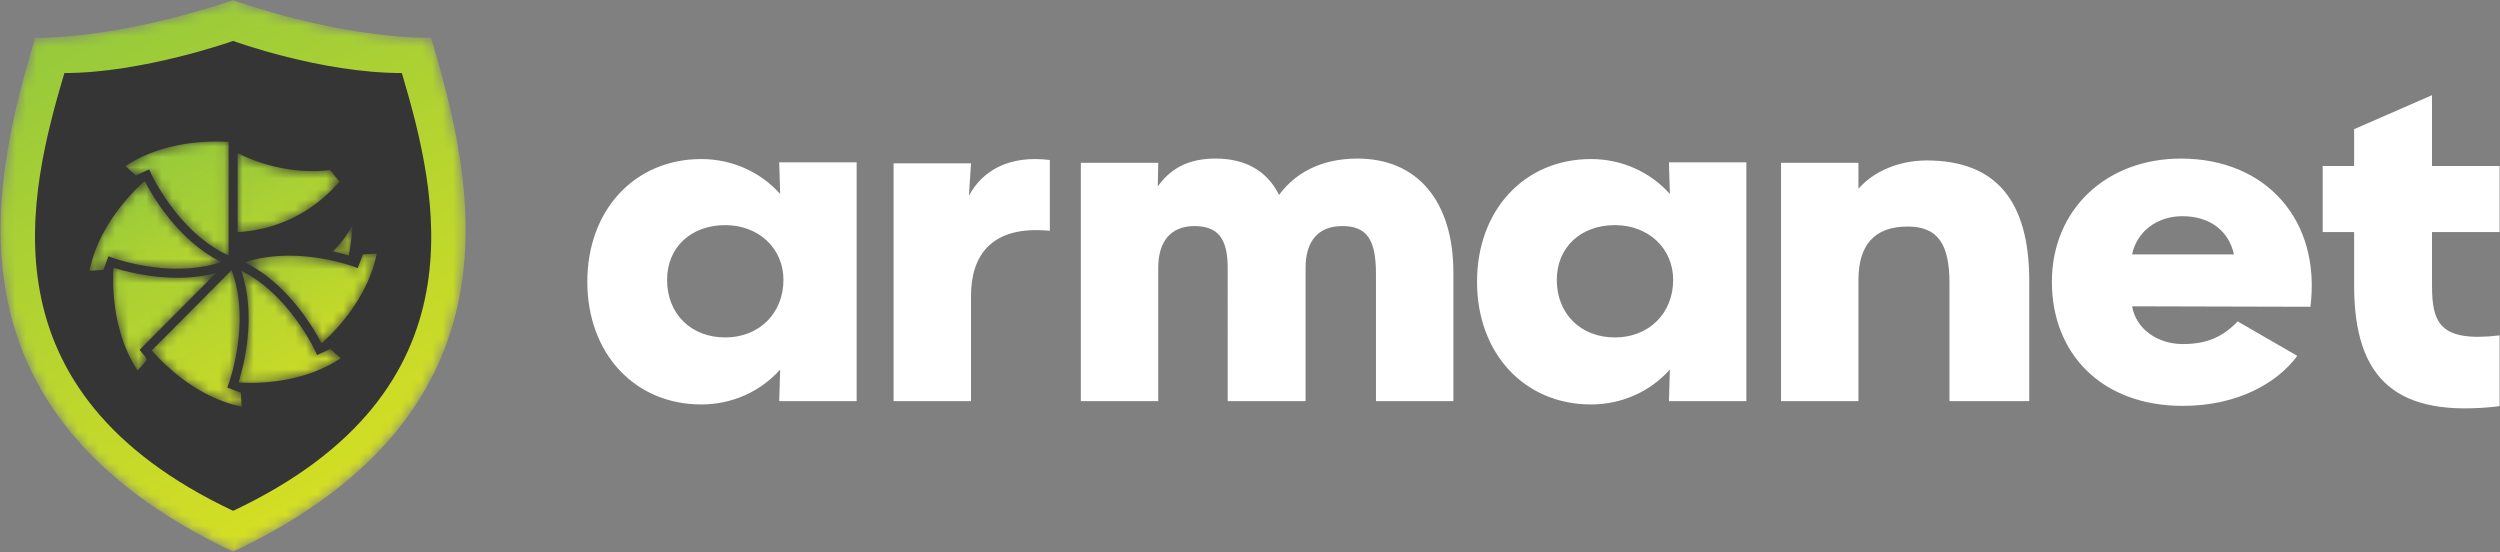 <svg xmlns="http://www.w3.org/2000/svg" xmlns:xlink="http://www.w3.org/1999/xlink" width="240" height="53" viewBox="0 0 240 53">
    <rect x="0" y="0" width="240" height="53" fill="#808080" stroke="none"/>
    <defs>
        <path id="a" d="M22.38.045s-10.216 3.62-19.012 3.62C-.629 17.201-6.317 39.45 22.38 52.988 51.076 39.45 45.389 17.202 41.39 3.664c-9.153 0-19.01-3.619-19.01-3.619z"/>
        <linearGradient id="b" x1="21.56%" x2="77.575%" y1="-12.785%" y2="87.261%">
            <stop offset="0%" stop-color="#8CC63F"/>
            <stop offset="100%" stop-color="#D6DF23"/>
        </linearGradient>
        <path id="d" d="M1.243 1.207A9.08 9.08 0 0 1 .057 2.589c.627.134 1.153.275 1.543.39.194-1.034.302-2.069.361-2.95-.2.379-.437.778-.718 1.178"/>
        <linearGradient id="e" x1="-187.989%" x2="228.007%" y1="-624.533%" y2="542.999%">
            <stop offset="0%" stop-color="#8CC63F"/>
            <stop offset="100%" stop-color="#D6DF23"/>
        </linearGradient>
        <path id="g" d="M11.36.103l-.492 1.309-.218-.08-.183-.069a15.48 15.48 0 0 0-.64-.207h-.001A21.035 21.035 0 0 0 6.97.427L6.638.38a20 20 0 0 0-.384-.046C4.514.14 2.205.124.03.865a12.84 12.84 0 0 1 1.182.67c.37.238.755.512 1.152.828.25.2.505.415.763.65.74.671 1.505 1.492 2.27 2.494a21.702 21.702 0 0 1 1.982 3.11l.089-.04A19.298 19.298 0 0 0 9.61 6.299c1.138-1.424 2.56-3.636 3.082-6.28-.412.02-.955.057-1.331.084"/>
        <linearGradient id="h" x1="-36.486%" x2="113.518%" y1="-77.198%" y2="107.378%">
            <stop offset="0%" stop-color="#8CC63F"/>
            <stop offset="100%" stop-color="#D6DF23"/>
        </linearGradient>
        <path id="j" d="M.06.12C.024.763 0 1.898.146 3.254.342 5.07.892 7.647 2.381 9.887c.278-.308.636-.72.883-1.006l-.104-.232a1.16 1.16 0 0 1-.024-.06 9.783 9.783 0 0 1-.322-.385L2.58 7.9 9.904.535c-1.535.403-3.596.63-6.22.282A21.44 21.44 0 0 1 .094.027L.06.12z"/>
        <linearGradient id="k" x1="-44.702%" x2="147.736%" y1="-139.992%" y2="208.365%">
            <stop offset="0%" stop-color="#8CC63F"/>
            <stop offset="100%" stop-color="#D6DF23"/>
        </linearGradient>
        <path id="m" d="M.009 7.63a13.634 13.634 0 0 0 8.833-3.85c.326-.316.639-.651.933-.999l-.892-1.11c-2.417.306-4.617-.112-6.056-.526C1.311.708.325.198.177.119A3.8 3.8 0 0 0 .01.051v7.58z"/>
        <linearGradient id="n" x1="-35.765%" x2="158.732%" y1="-59.783%" y2="213.782%">
            <stop offset="0%" stop-color="#8CC63F"/>
            <stop offset="100%" stop-color="#D6DF23"/>
        </linearGradient>
        <path id="p" d="M5.266.092c-.48.43-1.29 1.212-2.135 2.27C1.993 3.785.571 5.998.05 8.64c.412-.02.955-.056 1.332-.083l.112-.298.33-.876.05-.135.365.135.036.013c.01.004.546.2 1.42.42.596.151 1.348.314 2.198.435l.211.029c1.314.173 3.023.26 4.773-.03.59-.097 1.186-.238 1.772-.433l.058-.02c-.244-.12-.5-.258-.764-.414-1.369-.807-2.987-2.112-4.598-4.226A21.692 21.692 0 0 1 5.362.048l-.096.044z"/>
        <linearGradient id="q" x1="-11.478%" x2="138.603%" y1="-4.862%" y2="179.806%">
            <stop offset="0%" stop-color="#8CC63F"/>
            <stop offset="100%" stop-color="#D6DF23"/>
        </linearGradient>
        <path id="s" d="M6.603.136C4.798.333 2.236.886.01 2.384c.305.28.715.64 1 .889l.282-.128.86-.39.127-.058.157.343.022.048c.004.008.242.521.699 1.29a21.589 21.589 0 0 0 1.388 2.057c.373.49.82 1.026 1.335 1.565a14.746 14.746 0 0 0 2.082 1.826c.484.347 1 .667 1.549.943.13.066.263.13.398.19V.063a18.678 18.678 0 0 0-1.2-.04C8.12.022 7.4.049 6.602.136"/>
        <linearGradient id="t" x1="19.21%" x2="176.383%" y1="-50.681%" y2="264.089%">
            <stop offset="0%" stop-color="#8CC63F"/>
            <stop offset="100%" stop-color="#D6DF23"/>
        </linearGradient>
        <path id="v" d="M.544.877c.401 1.543.628 3.617.281 6.258a21.784 21.784 0 0 1-.785 3.609l.098.037c.642.037 1.765.06 3.106-.086 1.806-.198 4.367-.75 6.594-2.249-.305-.279-.715-.64-1-.888l-.29.131-.848.385-.13.06-.163-.355-.017-.036c-.004-.009-.246-.53-.708-1.307-.316-.53-.733-1.18-1.25-1.87a18.464 18.464 0 0 0-.128-.17C4.496 3.338 3.349 2.06 1.909 1.021A11.649 11.649 0 0 0 .35.068C.332.058.314.05.295.04c.088.258.172.537.25.836"/>
        <linearGradient id="w" x1="-76.92%" x2="83.589%" y1="-164.093%" y2="155.638%">
            <stop offset="0%" stop-color="#8CC63F"/>
            <stop offset="100%" stop-color="#D6DF23"/>
        </linearGradient>
        <path id="y" d="M7.417.34L7.375.38 6.101 1.663l-3.59 3.612L.925 6.868.04 7.76a19.34 19.34 0 0 0 2.389 2.298c1.416 1.145 3.616 2.575 6.243 3.1-.02-.415-.055-.96-.082-1.34l-.29-.11-.882-.336-.13-.049.13-.354.018-.05c.003-.008.195-.54.413-1.41.15-.594.31-1.346.432-2.196.011-.08.023-.162.033-.244.173-1.329.26-3.06-.033-4.829A11.758 11.758 0 0 0 7.848.472L7.834.43C7.792.304 7.748.18 7.7.054L7.417.34z"/>
        <linearGradient id="z" x1="-4.607%" x2="90.887%" y1="-114.129%" y2="148.612%">
            <stop offset="0%" stop-color="#8CC63F"/>
            <stop offset="100%" stop-color="#D6DF23"/>
        </linearGradient>
    </defs>
    <g fill="none" fill-rule="evenodd">
        <g fill="#FFF">
            <path d="M75.21 26.868c0-3.036-2.387-5.256-5.585-5.256-3.288 0-5.586 2.13-5.586 5.256 0 3.262 2.298 5.527 5.586 5.527 3.243 0 5.585-2.31 5.585-5.527m-18.828.18c0-6.886 4.55-11.779 10.946-11.779 2.928 0 5.675 1.224 7.567 3.353l-.09-3.035h7.432V38.51h-7.432l.09-3.035c-1.892 2.13-4.64 3.352-7.567 3.352-6.397 0-10.946-4.893-10.946-11.78M93.217 28.408v10.103h-7.432V15.677h7.432l-.198 3.107c1.294-2.41 3.859-3.91 7.765-3.424v6.796c-5.642-.551-7.567 2.401-7.567 6.252M132.093 26.279c0-3.308-.899-4.576-3.243-4.576-2.267 0-3.514 1.416-3.514 3.987V38.51h-7.477V25.735c0-2.846-.94-4.032-3.198-4.032-2.227 0-3.469 1.427-3.469 3.987V38.51h-7.432v-22.88h7.432l-.045 2.266c1.3-1.825 3.064-2.673 5.563-2.673 2.859 0 4.94 1.195 6.081 3.489 1.517-2.073 3.996-3.489 7.522-3.489 5.768 0 9.212 4.1 9.212 10.964v12.323h-7.432V26.28zM160.623 26.868c0-3.036-2.387-5.256-5.585-5.256-3.288 0-5.586 2.13-5.586 5.256 0 3.262 2.298 5.527 5.586 5.527 3.243 0 5.585-2.31 5.585-5.527m-18.828.18c0-6.886 4.55-11.779 10.946-11.779 2.928 0 5.675 1.224 7.567 3.353l-.09-3.035h7.432V38.51h-7.432l.09-3.035c-1.892 2.13-4.64 3.352-7.567 3.352-6.397 0-10.946-4.893-10.946-11.78M187.15 27.185c0-3.731-1.103-5.437-4.009-5.437-3.218 0-4.73 1.796-4.73 5.12V38.51h-7.432v-22.88h7.432v2.493c1.424-1.653 3.857-2.719 6.554-2.719 6.666 0 9.842 3.904 9.842 11.553v11.553h-7.658V27.185zM214.458 24.421c-.495-2.285-2.342-3.666-4.955-3.666-2.432 0-4.37 1.476-4.82 3.666h9.775zm-17.477 2.628c0-6.887 5.18-11.825 12.387-11.825 8.198 0 13.468 5.935 12.432 14.226l-17.117-.045c.36 2.13 2.388 3.624 4.865 3.624 2.252 0 3.784-.634 5.27-2.174l5.721 3.307c-1.937 2.628-5.766 4.802-10.99 4.802-7.794 0-12.568-5.017-12.568-11.915zM225.996 27.397v-5.12h-3.018v-6.342h3.018V12.4l7.477-3.262v6.796h6.487v6.342h-6.487v5.12c0 3.58.72 5.482 6.487 4.802v6.796c-9.889 1.178-13.964-2.552-13.964-11.598"/>
        </g>
        <g transform="translate(0 -.032)">
            <mask id="c" fill="#fff">
                <use xlink:href="#a"/>
            </mask>
            <path fill="url(#b)" d="M22.38.045s-10.216 3.62-19.012 3.62C-.629 17.201-6.317 39.45 22.38 52.988 51.076 39.45 45.389 17.202 41.39 3.664c-9.153 0-19.01-3.619-19.01-3.619z" mask="url(#c)"/>
        </g>
        <path fill="#353535" d="M22.38 49.04C46.83 37.505 41.984 18.548 38.578 7.013c-7.8 0-16.198-3.083-16.198-3.083S13.675 7.013 6.18 7.013C2.775 18.548-2.07 37.505 22.38 49.04"/>
        <g transform="translate(31.883 21.55)">
            <mask id="f" fill="#fff">
                <use xlink:href="#d"/>
            </mask>
            <path fill="url(#e)" d="M1.243 1.207A9.08 9.08 0 0 1 .057 2.589c.627.134 1.153.275 1.543.39.194-1.034.302-2.069.361-2.95-.2.379-.437.778-.718 1.178" mask="url(#f)"/>
        </g>
        <g transform="translate(23.475 24.324)">
            <mask id="i" fill="#fff">
                <use xlink:href="#g"/>
            </mask>
            <path fill="url(#h)" d="M11.36.103l-.492 1.309-.218-.08-.183-.069a15.48 15.48 0 0 0-.64-.207h-.001A21.035 21.035 0 0 0 6.97.427L6.638.38a20 20 0 0 0-.384-.046C4.514.14 2.205.124.03.865a12.84 12.84 0 0 1 1.182.67c.37.238.755.512 1.152.828.25.2.505.415.763.65.74.671 1.505 1.492 2.27 2.494a21.702 21.702 0 0 1 1.982 3.11l.089-.04A19.298 19.298 0 0 0 9.61 6.299c1.138-1.424 2.56-3.636 3.082-6.28-.412.02-.955.057-1.331.084" mask="url(#i)"/>
        </g>
        <g transform="translate(10.83 25.677)">
            <mask id="l" fill="#fff">
                <use xlink:href="#j"/>
            </mask>
            <path fill="url(#k)" d="M.06.12C.024.763 0 1.898.146 3.254.342 5.07.892 7.647 2.381 9.887c.278-.308.636-.72.883-1.006l-.104-.232a1.16 1.16 0 0 1-.024-.06 9.783 9.783 0 0 1-.322-.385L2.58 7.9 9.904.535c-1.535.403-3.596.63-6.22.282A21.44 21.44 0 0 1 .094.027L.06.12z" mask="url(#l)"/>
        </g>
        <g transform="translate(22.803 14.649)">
            <mask id="o" fill="#fff">
                <use xlink:href="#m"/>
            </mask>
            <path fill="url(#n)" d="M.009 7.63a13.634 13.634 0 0 0 8.833-3.85c.326-.316.639-.651.933-.999l-.892-1.11c-2.417.306-4.617-.112-6.056-.526C1.311.708.325.198.177.119A3.8 3.8 0 0 0 .01.051v7.58z" mask="url(#o)"/>
        </g>
        <g transform="translate(8.543 17.355)">
            <mask id="r" fill="#fff">
                <use xlink:href="#p"/>
            </mask>
            <path fill="url(#q)" d="M5.266.092c-.48.43-1.29 1.212-2.135 2.27C1.993 3.785.571 5.998.05 8.64c.412-.02.955-.056 1.332-.083l.112-.298.33-.876.05-.135.365.135.036.013c.01.004.546.2 1.42.42.596.151 1.348.314 2.198.435l.211.029c1.314.173 3.023.26 4.773-.03.59-.097 1.186-.238 1.772-.433l.058-.02c-.244-.12-.5-.258-.764-.414-1.369-.807-2.987-2.112-4.598-4.226A21.692 21.692 0 0 1 5.362.048l-.096.044z" mask="url(#r)"/>
        </g>
        <g transform="translate(12.04 13.566)">
            <mask id="u" fill="#fff">
                <use xlink:href="#s"/>
            </mask>
            <path fill="url(#t)" d="M6.603.136C4.798.333 2.236.886.01 2.384c.305.28.715.64 1 .889l.282-.128.86-.39.127-.058.157.343.022.048c.004.008.242.521.699 1.29a21.589 21.589 0 0 0 1.388 2.057c.373.49.82 1.026 1.335 1.565a14.746 14.746 0 0 0 2.082 1.826c.484.347 1 .667 1.549.943.13.066.263.13.398.19V.063a18.678 18.678 0 0 0-1.2-.04C8.12.022 7.4.049 6.602.136" mask="url(#u)"/>
        </g>
        <g transform="translate(22.87 25.947)">
            <mask id="x" fill="#fff">
                <use xlink:href="#v"/>
            </mask>
            <path fill="url(#w)" d="M.544.877c.401 1.543.628 3.617.281 6.258a21.784 21.784 0 0 1-.785 3.609l.098.037c.642.037 1.765.06 3.106-.086 1.806-.198 4.367-.75 6.594-2.249-.305-.279-.715-.64-1-.888l-.29.131-.848.385-.13.06-.163-.355-.017-.036c-.004-.009-.246-.53-.708-1.307-.316-.53-.733-1.18-1.25-1.87a18.464 18.464 0 0 0-.128-.17C4.496 3.338 3.349 2.06 1.909 1.021A11.649 11.649 0 0 0 .35.068C.332.058.314.05.295.04c.088.258.172.537.25.836" mask="url(#x)"/>
        </g>
        <g transform="translate(14.53 25.88)">
            <mask id="A" fill="#fff">
                <use xlink:href="#y"/>
            </mask>
            <path fill="url(#z)" d="M7.417.34L7.375.38 6.101 1.663l-3.59 3.612L.925 6.868.04 7.76a19.34 19.34 0 0 0 2.389 2.298c1.416 1.145 3.616 2.575 6.243 3.1-.02-.415-.055-.96-.082-1.34l-.29-.11-.882-.336-.13-.049.13-.354.018-.05c.003-.008.195-.54.413-1.41.15-.594.31-1.346.432-2.196.011-.08.023-.162.033-.244.173-1.329.26-3.06-.033-4.829A11.758 11.758 0 0 0 7.848.472L7.834.43C7.792.304 7.748.18 7.7.054L7.417.34z" mask="url(#A)"/>
        </g>
    </g>
</svg>
